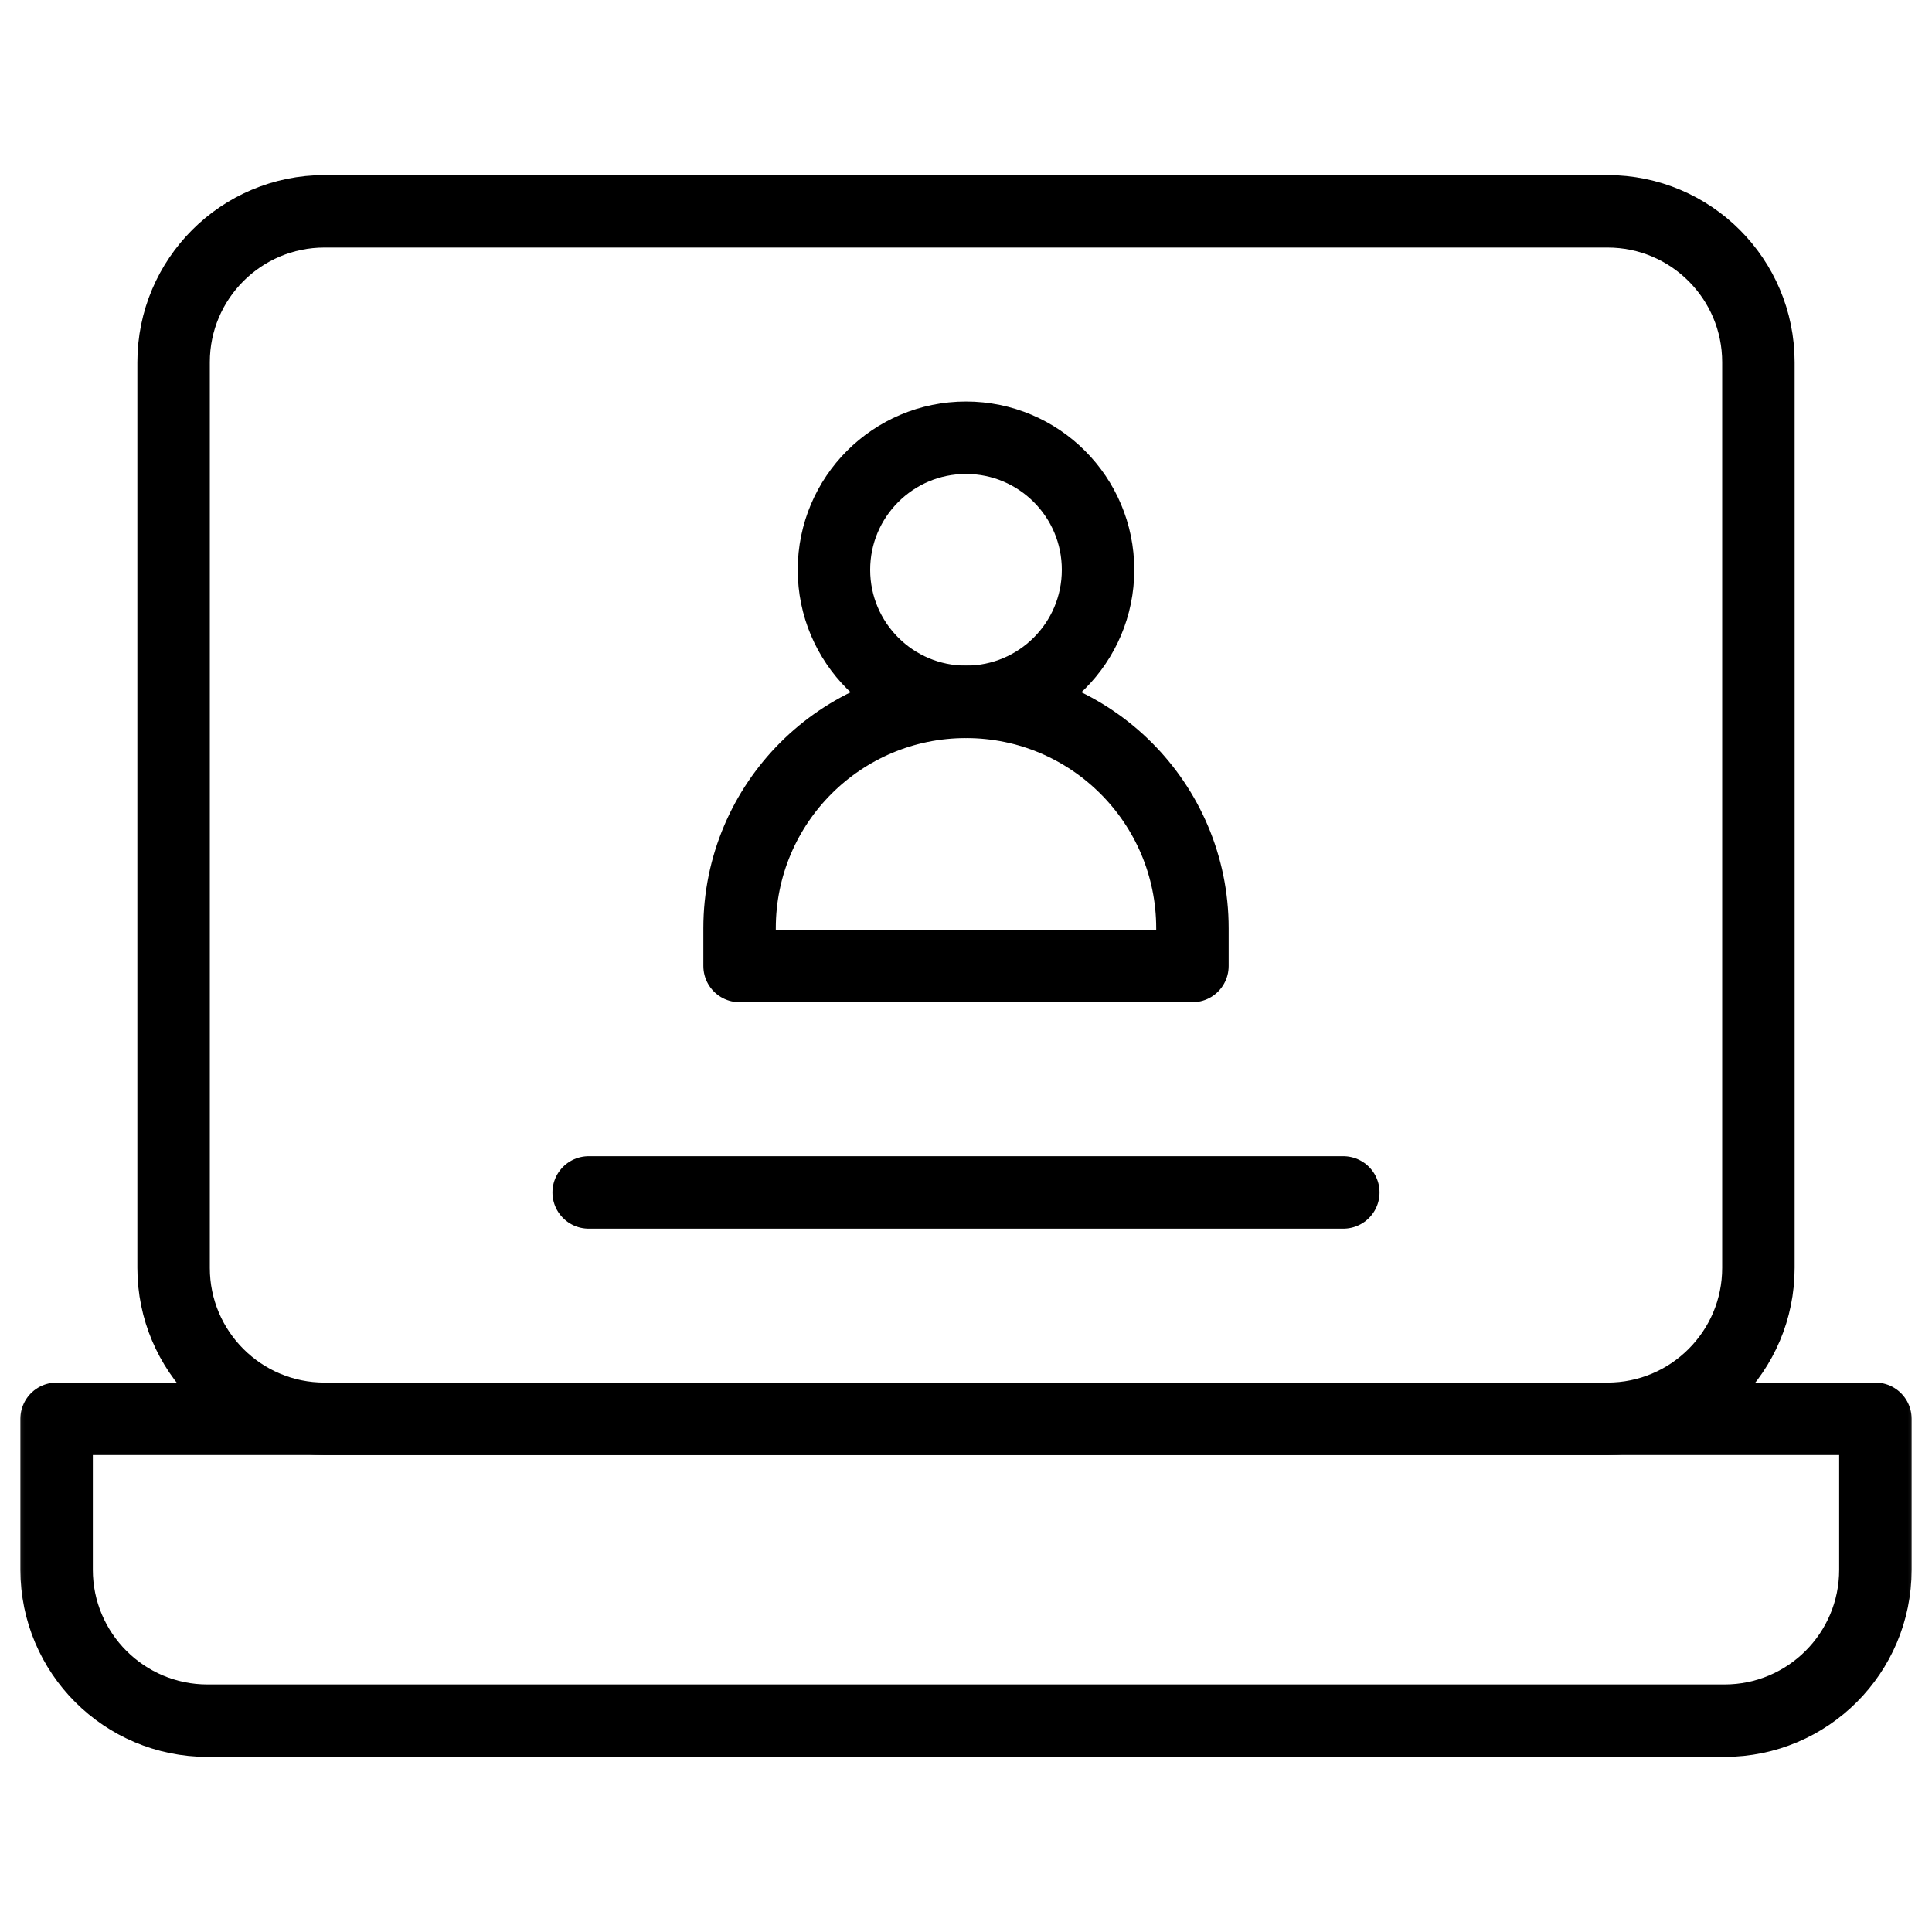 <svg width="40" height="40" viewBox="0 0 40 40" fill="none" xmlns="http://www.w3.org/2000/svg">
<mask id="mask0_4125_540" style="mask-type:luminance" maskUnits="userSpaceOnUse" x="0" y="0" width="40" height="40">
<path d="M39.25 39.25V0.75H0.75V39.25H39.25Z" fill="white" stroke="white" stroke-width="1.5"/>
</mask>
<g mask="url(#mask0_4125_540)">
<path d="M38.828 29.375H1.172V32.5C1.172 34.226 2.571 35.625 4.297 35.625H35.703C37.429 35.625 38.828 34.226 38.828 32.5V29.375Z" stroke="black" stroke-width="1.5" stroke-miterlimit="10" stroke-linecap="round" stroke-linejoin="round"/>
<path d="M33.281 4.375H6.719C4.993 4.375 3.594 5.774 3.594 7.5V26.25C3.594 27.976 4.993 29.375 6.719 29.375H33.281C35.007 29.375 36.406 27.976 36.406 26.25V7.5C36.406 5.774 35.007 4.375 33.281 4.375Z" stroke="black" stroke-width="1.5" stroke-miterlimit="10" stroke-linecap="round" stroke-linejoin="round"/>
<path d="M22.734 11.797C22.734 13.307 21.51 14.531 20 14.531C18.49 14.531 17.266 13.307 17.266 11.797C17.266 10.287 18.49 9.063 20 9.063C21.51 9.063 22.734 10.287 22.734 11.797Z" stroke="black" stroke-width="1.5" stroke-miterlimit="10" stroke-linecap="round" stroke-linejoin="round"/>
<path d="M20 14.531C17.411 14.531 15.312 16.63 15.312 19.219V20H24.688V19.219C24.688 16.63 22.589 14.531 20 14.531Z" stroke="black" stroke-width="1.5" stroke-miterlimit="10" stroke-linecap="round" stroke-linejoin="round"/>
<path d="M12.188 24.688H27.812" stroke="black" stroke-width="1.5" stroke-miterlimit="10" stroke-linecap="round" stroke-linejoin="round"/>
</g>
</svg>
